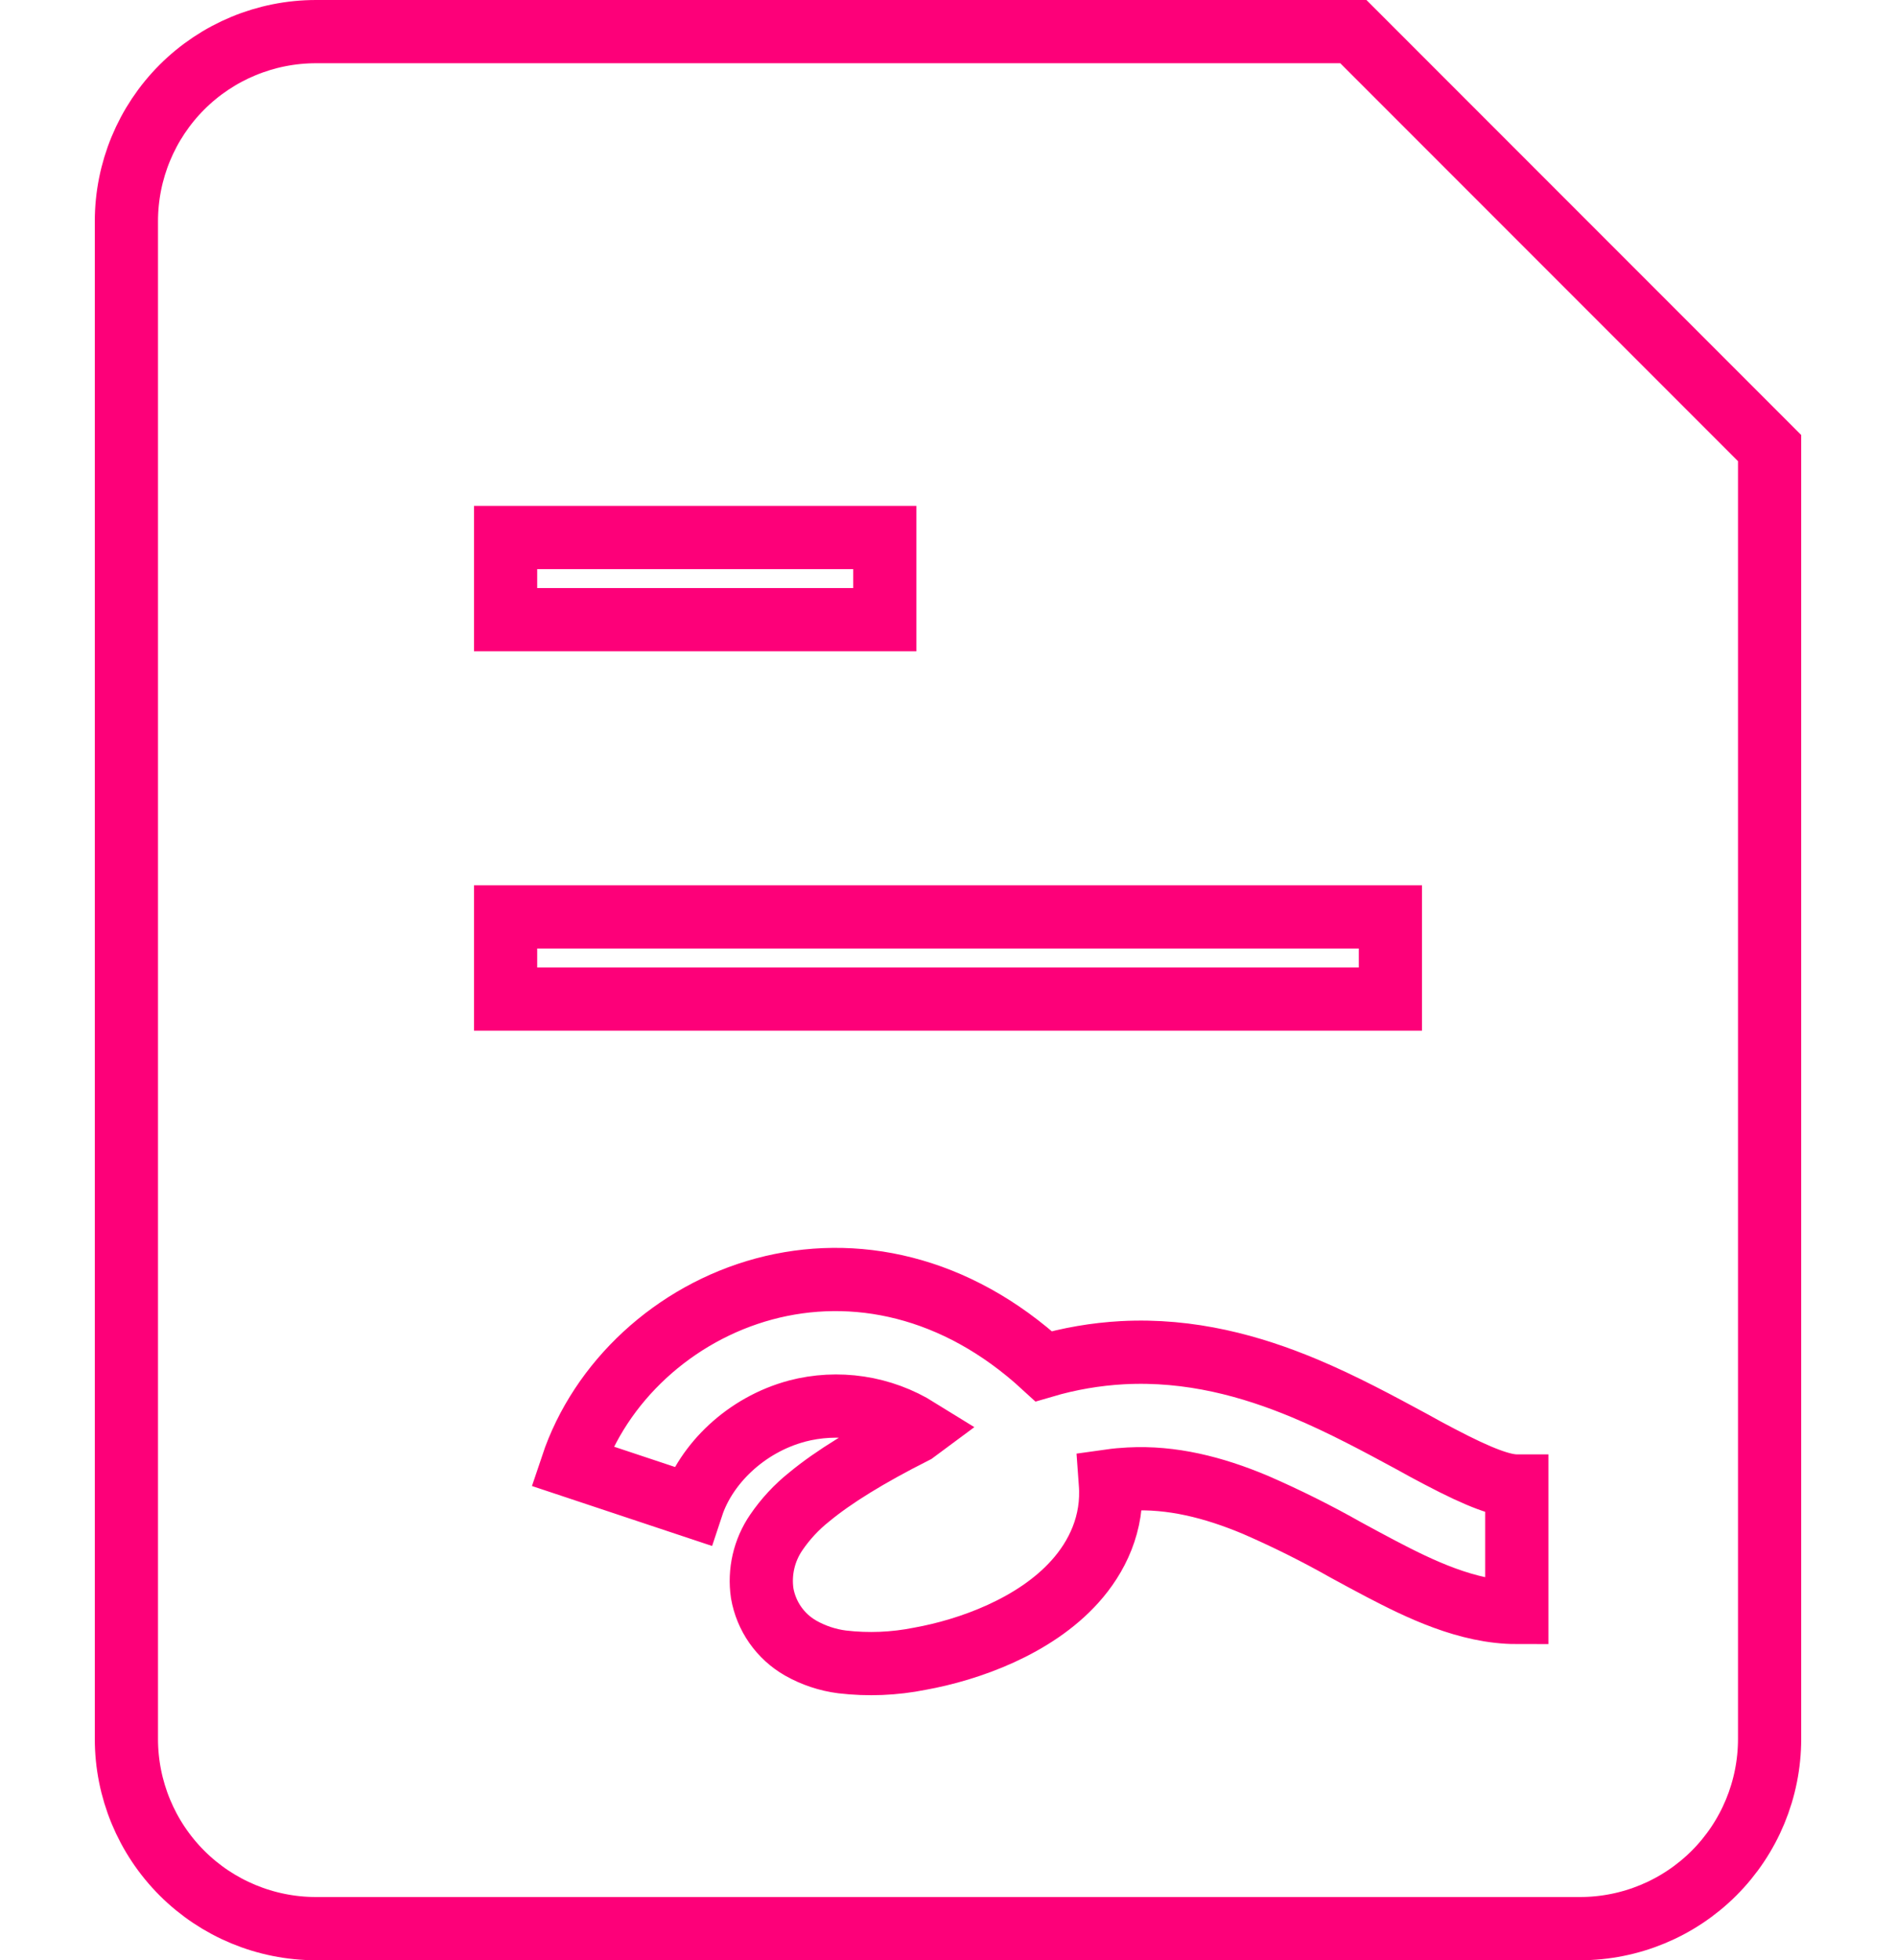 <?xml version="1.0" encoding="UTF-8"?> <svg xmlns="http://www.w3.org/2000/svg" width="60" height="62" viewBox="0 0 60 62" fill="none"> <path fill-rule="evenodd" clip-rule="evenodd" d="M4 7C4 5.409 4.632 3.883 5.757 2.757C6.883 1.632 8.409 1 10 1L42.828 1L56 14.172V55C56 56.591 55.368 58.117 54.243 59.243C53.117 60.368 51.591 61 50 61H10C8.409 61 6.883 60.368 5.757 59.243C4.632 58.117 4 56.591 4 55V7ZM28 17H16V19.6H28V17ZM44 29H16V31.6H29.8H44V29ZM25.22 44.632C23.604 45.064 22.34 46.3 21.9 47.632L18.1 46.368C18.992 43.7 21.328 41.536 24.18 40.768C27.008 40.008 30.236 40.648 33.028 43.212C33.838 42.974 34.673 42.831 35.516 42.784C37.676 42.668 39.608 43.212 41.268 43.904C42.488 44.412 43.668 45.052 44.668 45.592C44.98 45.768 45.28 45.928 45.556 46.072C46.848 46.752 47.556 47 48 47V51C46.44 51 44.904 50.248 43.696 49.616C43.332 49.424 42.969 49.229 42.608 49.032C41.674 48.503 40.712 48.024 39.728 47.596C38.392 47.036 37.076 46.708 35.732 46.78C35.531 46.79 35.331 46.808 35.132 46.836L35.136 46.892C35.244 48.188 34.708 49.256 34.016 50.024C32.744 51.44 30.668 52.184 29.108 52.464C28.3 52.626 27.471 52.66 26.652 52.564C26.188 52.505 25.739 52.355 25.332 52.124C25.015 51.942 24.743 51.692 24.533 51.393C24.324 51.094 24.183 50.752 24.12 50.392C24.022 49.719 24.18 49.033 24.564 48.472C24.855 48.045 25.208 47.665 25.612 47.344C26.372 46.716 27.472 46.036 28.948 45.292L29.056 45.212C28.489 44.86 27.856 44.627 27.196 44.527C26.535 44.427 25.862 44.463 25.216 44.632H25.22Z" stroke="#FD0079" stroke-width="2"></path> </svg> 